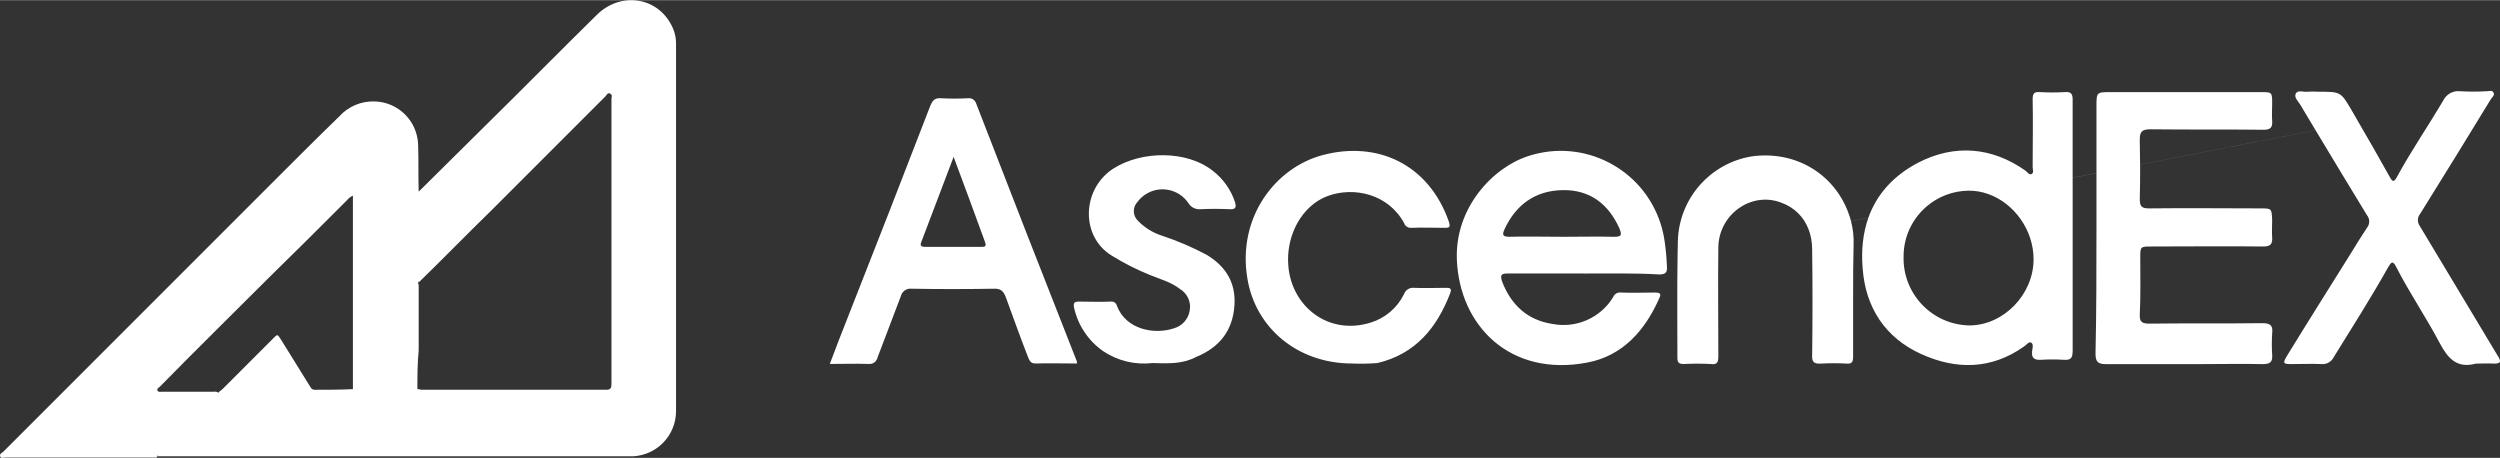 <?xml version="1.0" encoding="UTF-8"?>
<!DOCTYPE svg PUBLIC "-//W3C//DTD SVG 1.1//EN" "http://www.w3.org/Graphics/SVG/1.1/DTD/svg11.dtd">
<!-- Creator: CorelDRAW 2021 (64-Bit) -->
<svg xmlns="http://www.w3.org/2000/svg" xml:space="preserve" width="2.347in" height="0.43in" version="1.1" style="shape-rendering:geometricPrecision; text-rendering:geometricPrecision; image-rendering:optimizeQuality; fill-rule:evenodd; clip-rule:evenodd"
viewBox="0 0 1434.79 262.67"
 xmlns:xlink="http://www.w3.org/1999/xlink"
 xmlns:xodm="http://www.corel.com/coreldraw/odm/2003">
 <rect x="0" y="0" width="1434.79" height="262.67" fill="#333333" stroke="none"/>
 <defs>
  <style type="text/css">
   <![CDATA[
    .fil0 {fill:white;fill-rule:nonzero}
   ]]>
  </style>
 </defs>
 <g id="Layer_x0020_1">
  <path id="path30" class="fil0" d="M896.03 135.81c10.11,0 20.23,-0.27 30.34,0 4.66,0 4.37,-1.37 3,-4.93 -6.29,-13.94 -16.94,-22.14 -32.53,-21.87 -15.57,0.27 -26.78,8.2 -33.34,22.41 -1.37,3 -1.37,4.37 2.73,4.37 9.84,-0.27 19.68,0 29.8,0l0 0.02zm-655.75 -25.9c12.73,-12.72 25.43,-25.06 38.16,-37.79 21.52,-21.15 42.68,-42.68 64.22,-63.83 13.6,-13.22 34.37,-10.19 42.68,6.04 1.81,3.36 2.72,7.14 2.64,10.96l0 210.77c-0.1,13.55 -10.65,24.76 -24.18,25.68l-273.48 0c0.2,-0.2 0.3,-0.52 0.4,-0.83l-0.06 0.06c-0.37,0.37 -0.37,0.75 -0.77,1.52l-86.79 0c-1.14,0 -2.64,0.75 -3.03,-0.75 -0.37,-1.52 1.14,-1.89 1.89,-2.66l155.25 -155.25c12.45,-12.45 24.93,-24.93 37.4,-37.01 5.17,-5.79 12.64,-8.97 20.41,-8.7 13.47,0.35 24.37,11.08 24.93,24.56 0.36,9.2 0.02,18.04 0.34,27.22zm-114.96 115.43l0.48 -0.6c0.96,-0.66 1.85,-1.43 2.64,-2.26l27.96 -27.96c3.03,-3.03 2.64,-3.03 4.92,0.37 5.67,9.07 10.96,17.75 16.63,26.82 0.75,1.14 1.14,1.89 2.64,1.89 7.44,0 14.52,0 21.95,-0.36l0 -111.07c-1.33,0.58 -2.49,1.49 -3.4,2.64 -15.11,15.11 -30.22,30.22 -45.71,45.33 -20.41,20.41 -41.18,40.79 -61.57,61.57 -0.75,0.75 -1.89,1.14 -1.52,2.26 0.37,1.14 1.89,0.75 3.03,0.75l28.71 0c1.09,0 2.16,-0.34 3.25,0.62zm114.24 -2.09l0.32 -0.03c0.75,0 1.52,0.37 2.26,0.37l105.76 0c2.64,0 3.03,-1.14 3.03,-3.4l0 -163.53c0,-1.14 0.75,-2.26 -0.77,-3.03 -1.52,-0.77 -1.89,0.75 -2.64,1.52l-65.72 65.72c-13.97,13.6 -27.57,27.59 -41.56,41.18 -0.15,-0.35 -0.26,-0.72 -0.32,-1.1l0 0.31c-0.06,0.77 0.06,1.56 0.37,2.26l0 37.4c-0.71,7.21 -0.74,14.76 -0.75,22.32zm421.98 -15c-9.99,1.19 -20.06,-1.23 -28.43,-6.83 -8.47,-5.9 -14.43,-14.79 -16.67,-24.87 -0.55,-2.73 0,-3.56 2.73,-3.56 6.01,0 12.3,0.27 18.3,0 1.65,-0.26 3.22,0.83 3.55,2.46 5.2,13.66 21.6,16.67 32.8,12.84 4.79,-1.38 8.32,-5.45 9.01,-10.38 0.8,-4.74 -1.37,-9.51 -5.47,-12.03 -5.19,-4.1 -11.47,-5.74 -17.5,-8.2 -7.49,-3.03 -14.7,-6.7 -21.58,-10.93 -18.31,-10.93 -17.5,-38.26 0.54,-50.01 16.67,-10.67 42.64,-10.38 57.11,1.1 6.01,4.58 10.48,10.86 12.84,18.03 0.82,2.73 0.55,4.37 -3,4.1 -5.74,-0.27 -11.21,-0.27 -16.94,0 -2.76,0.21 -5.42,-1.17 -6.83,-3.56 -5.56,-8.19 -16.68,-10.32 -24.87,-4.76 -1.68,1.14 -3.17,2.57 -4.39,4.22 -2.81,3.05 -2.69,7.77 0.27,10.67 3.92,4.07 8.82,7.07 14.21,8.74 8.77,2.91 17.27,6.56 25.41,10.93 10.93,6.56 16.67,16.13 15.84,28.7 -0.83,14.48 -8.47,24.33 -21.87,29.8 -7.66,4.1 -15.57,3.83 -25.14,3.56l0.06 -0.01zm401.99 -38.53l0 35.01c0,3 -0.83,4.1 -3.83,3.83 -4.82,-0.27 -9.66,-0.27 -14.49,0 -4.1,0.27 -5.47,-0.81 -5.19,-5.2 0.27,-19.94 0.27,-40.17 0,-60.12 0,-4.26 -0.7,-8.18 -2.02,-11.67l-51.82 10.15 -0 0.14c-0.27,20.77 0,41.54 0,62.31 0,3.56 -0.56,5.2 -4.37,4.64 -5.1,-0.27 -10.21,-0.27 -15.3,0 -2.73,0 -3.83,-0.56 -3.83,-3.56 0,-19.65 -0.21,-39.3 0.11,-58.95l-53.92 10.56 53.92 -10.56c0.04,-2.76 0.1,-5.51 0.16,-8.27 0.75,-24.18 18.5,-44.44 42.37,-48.37 25.68,-3.56 48.64,10.66 56.3,34.71 0.26,0.8 0.5,1.62 0.71,2.44l9.96 -1.95c4.72,-13.26 14.16,-24.06 28.69,-31.65 20.77,-10.66 42.08,-9.01 61.48,4.64 1.1,0.83 2.19,2.73 3.56,1.91 1.37,-0.82 0.55,-2.73 0.55,-4.1 0,-12.84 0.27,-25.97 0,-38.8 0,-3.28 0.83,-4.37 4.1,-4.1 4.82,0.27 9.66,0.27 14.48,0 3.56,-0.27 4.37,1.1 4.37,4.37l0 44.78 13.67 -2.67 0 -38c0,-8.47 0,-8.47 8.2,-8.47l86.08 0c6.56,0 6.56,0 6.56,6.83 0,3.28 -0.27,6.29 0,9.57 0.27,3.83 -0.83,5.2 -4.93,5.2 -21.58,-0.27 -43.18,0 -64.77,-0.27 -5.2,0 -6.29,1.37 -6.29,6.29 0.11,4.62 0.18,9.28 0.19,13.95l100.7 -19.72c9.74,16.23 19.6,32.55 29.46,48.7 1.79,2.13 1.79,5.24 0,7.38 -3.29,4.93 -6.29,9.84 -9.3,14.76 -12.28,19.67 -24.58,39.08 -36.61,58.75 -2.46,4.1 -2.18,4.64 2.46,4.64 5.75,0 11.76,-0.27 17.5,0 2.84,0.23 5.54,-1.29 6.83,-3.83 10.67,-17.23 21.6,-34.44 31.43,-51.93 1.64,-2.73 2.46,-3.81 4.37,-0.27 7.64,15.03 17.21,28.97 25.14,44 4.64,8.74 9.84,14.75 20.77,11.74l-0.01 0.03c3.29,0 6.83,-0.27 10.39,0 4.1,0 4.1,-1.36 2.2,-4.37 -15.04,-24.87 -29.78,-49.74 -44.81,-74.61 -1.56,-2.15 -1.44,-5.08 0.27,-7.1 13.67,-21.85 27.05,-43.72 40.44,-65.58 0.54,-1.1 2.46,-2.19 1.64,-3.83 -0.82,-1.65 -2.73,-0.83 -4.1,-0.83 -5.02,0.27 -10.03,0.27 -15.03,0 -4.12,-0.51 -8.1,1.71 -9.84,5.47 -8.74,14.75 -18.31,28.68 -26.51,43.72 -1.64,3 -2.46,3 -4.1,0 -5.88,-10.63 -11.95,-21.07 -18.05,-31.63l9.59 -1.88 -9.59 1.88 -3.82 -6.63c-6.29,-10.66 -6.29,-10.66 -18.86,-10.66 -2.19,-0.14 -4.39,-0.14 -6.56,0 -2.19,0.29 -5.19,-1.08 -6.56,0.83 -1.37,2.46 1.36,4.66 2.46,6.56 2.92,4.89 5.86,9.79 8.81,14.71l-100.7 19.72c0.03,6.66 -0.03,13.35 -0.19,19.93 0,4.37 1.37,5.2 5.47,5.2 21.31,-0.27 42.64,0 63.67,0 6.56,0 6.56,0 6.83,6.83 0,3.27 -0.27,6.56 0,9.84 0.27,3.83 -1.1,5.2 -4.92,5.2 -21.31,-0.27 -42.91,0 -64.22,0 -6.56,0 -6.56,0 -6.56,6.56 0,10.66 0.27,21.59 -0.27,32.24 -0.27,4.64 1.37,5.47 5.74,5.47 21.59,-0.27 43.17,0 64.77,-0.27 4.37,0 6.01,1.37 5.47,5.73 -0.27,4.19 -0.27,8.38 0,12.57 0.27,3.83 -1.1,5.2 -5.19,5.2 -12.03,-0.27 -24.31,0 -36.35,0l-53.84 0c-4.37,0 -6.01,-1.1 -6.01,-6.01 0.54,-24.33 0.54,-48.37 0.54,-72.42l0.01 -0.03 0 -31.14 -13.67 2.67 0 27.64 0 0 0 71.6c0,4.37 -1.1,5.47 -5.2,5.2 -4.28,-0.27 -8.56,-0.27 -12.84,0 -4.1,0.27 -5.74,-1.1 -5.2,-5.2 0.27,-1.64 0.83,-3.83 -0.54,-4.64 -1.37,-0.82 -2.73,1.37 -4.1,2.19 -18.86,13.4 -39.08,13.4 -59.03,4.37 -20.5,-9.3 -31.97,-26.51 -33.61,-49.18 -0.87,-10.6 0.19,-20.34 3.28,-29.02l-9.96 1.95c1.17,4.46 1.67,9.07 1.48,13.69 -0.27,9.57 -0.27,19.37 -0.27,29.21l0 0.02zm-25.54 -38.15c-2.74,-7.24 -8.19,-12.63 -15.75,-15.39 -17.18,-6.55 -35.71,6.76 -36.07,25.54l51.82 -10.15zm-261.95 76.95c-31.43,0 -55.48,-20.5 -60.12,-48.64 -6,-35.25 16.13,-63.95 43.45,-71.05 31.43,-8.2 60.67,5.47 72.15,38.26 0.82,2.73 0.82,3.56 -2.2,3.56 -6.56,0 -12.84,-0.27 -19.4,0 -1.83,0.15 -3.53,-0.98 -4.1,-2.73 -9.02,-16.67 -28.7,-21.04 -43.73,-15.57 -15.03,5.47 -24.33,22.96 -22.67,40.44 1.91,22.68 22.67,39.9 47.27,32.24 8.36,-2.58 15.29,-8.51 19.13,-16.4 0.87,-2.36 3.23,-3.83 5.74,-3.54 6.01,0.27 12.03,0 18.04,0 2.19,0 3.83,0 2.73,3 -7.66,19.94 -19.94,34.98 -41.81,40.17 -4.82,0.36 -9.65,0.45 -14.47,0.27l0 -0.01zm316.45 -61.2c-0.46,21.27 16.39,38.88 37.64,39.35 0.03,0 0.05,0 0.07,0 19.67,0 36.9,-17.77 36.9,-37.98 0,-16.8 -11.15,-32.04 -25.8,-37.36l-35.47 6.95c-8.22,6.98 -13.41,17.41 -13.34,29.03l0 0.02zm48.81 -35.99c-3.7,-1.34 -7.62,-2.05 -11.64,-2 -9.09,0.14 -17.39,3.49 -23.83,8.95l35.47 -6.95zm-232.45 45.53l-43.5 0c-4.1,0 -4.37,1.1 -3.27,4.64 5.19,13.4 14.49,22.14 28.97,24.33 13.62,2.61 27.45,-3.49 34.71,-15.3 0.69,-1.91 2.64,-3.05 4.66,-2.73 6.56,0.27 12.84,0 19.4,0 2.73,0 3.83,0.54 2.46,3.27 -8.2,18.58 -21.04,33.07 -41.27,36.9 -44.27,8.47 -73.24,-21.04 -74.88,-58.75 -1.37,-29.8 20.5,-53.28 41.27,-59.85 31.61,-10.15 65.46,7.25 75.63,38.86 1.02,3.19 1.79,6.46 2.27,9.78 0.72,4.89 1.19,9.82 1.37,14.76 0.27,3.27 -0.54,4.64 -4.37,4.64 -14.16,-0.83 -28.91,-0.54 -43.4,-0.54l-0.03 -0.02zm-361.55 -66.92c-6.56,17.23 -12.57,33.07 -18.58,48.91 -0.83,1.91 0,2.73 1.91,2.73l32.8 0c1.91,0 2.73,-0.27 1.91,-2.73 -5.74,-15.87 -11.76,-32 -18.04,-48.91l0 0zm70.78 118.58c-8.2,0 -15.84,-0.27 -23.77,0 -3,0 -3.56,-1.91 -4.37,-3.83 -4.37,-11.2 -8.47,-22.69 -12.57,-33.89 -1.37,-3.83 -3,-5.47 -7.37,-5.2 -15.57,0.27 -31.16,0.27 -46.74,0 -2.91,-0.39 -5.63,1.52 -6.29,4.37 -4.37,11.74 -9.01,23.5 -13.4,35.25 -0.52,2.25 -2.63,3.77 -4.93,3.56 -7.37,-0.27 -14.48,0 -22.41,0 3.56,-9.57 7.1,-18.58 10.66,-27.6 15.84,-40.17 31.52,-80.35 47,-120.52 1.37,-3.27 2.73,-4.66 6.29,-4.37 5.09,0.27 10.21,0.27 15.3,0 2,-0.31 3.95,0.83 4.64,2.73 19.13,49.47 38.44,98.92 57.94,148.39l0 1.1 -0 0.02z"/>
 </g>
</svg>
